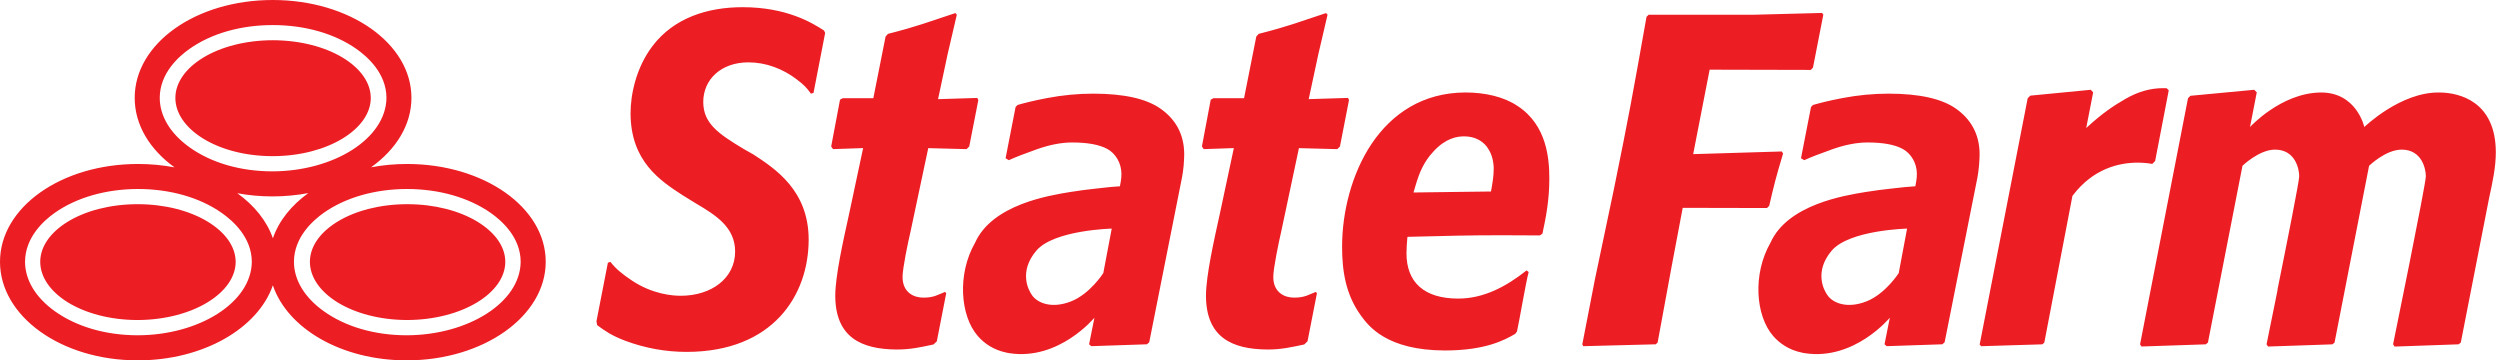 <svg width="444" height="64" viewBox="0 0 444 64" fill="none" xmlns="http://www.w3.org/2000/svg">
<path d="M269.512 18.815L269.643 18.605L269.503 18.815C267.122 17.181 263.679 16.423 260.307 16.423C252.665 16.43 247.203 20.209 243.61 25.519C240.038 30.845 238.356 37.706 238.356 43.814C238.356 48.227 239.019 52.343 241.709 56.058C243.034 57.872 246.247 62.23 256.631 62.244C263.843 62.239 267.258 60.37 269.109 59.289L269.418 58.872C269.779 57.291 270.996 50.112 271.492 48.312L271.118 48.026C267.473 50.916 263.497 53.028 258.982 53.028C255.954 53.028 253.652 52.309 252.098 50.921C250.55 49.545 249.791 47.51 249.791 44.989C249.791 44.06 249.867 43.212 249.939 42.283L249.962 42.064L250.174 42.057C257.233 41.878 260.831 41.781 266.742 41.781C268.673 41.781 270.851 41.79 273.481 41.811L273.937 41.493C274.525 38.753 275.161 35.618 275.161 31.763C275.161 28.34 274.797 22.256 269.512 18.815ZM264.836 33.809L264.797 34.01L257.878 34.097L251.038 34.187L251.1 33.957L251.133 33.855C251.271 33.376 251.421 32.848 251.594 32.311C252.064 30.804 252.737 29.163 253.928 27.658C254.138 27.402 254.357 27.14 254.59 26.895C256.71 24.577 258.717 24.217 260.017 24.217C261.849 24.217 263.19 24.95 264.052 26.04C264.198 26.232 264.32 26.418 264.44 26.633C264.866 27.358 265.126 28.183 265.221 29.048C265.267 29.357 265.283 29.681 265.283 29.993C265.285 31.288 265.055 32.56 264.836 33.809ZM237.973 26.019L237.503 26.485L230.69 26.31L227.535 41.166C227.1 43.028 226.136 47.676 226.136 49.174C226.127 50.573 226.655 51.527 227.392 52.094C228.121 52.668 229.033 52.857 229.849 52.859C231.744 52.859 232.405 52.332 233.668 51.85L233.892 52.057L232.216 60.614L231.64 61.175C229.308 61.668 227.572 62.073 225.118 62.073C218.78 62.036 214.205 59.909 214.18 52.523C214.18 49.066 215.577 42.772 216.616 38.093L219.13 26.301L213.781 26.483L213.459 26.017L215.023 17.707L215.51 17.439H220.944L223.117 6.494L223.541 6.015C228.983 4.623 230.552 3.952 235.509 2.321L235.772 2.616L234.129 9.666L232.426 17.605L239.404 17.391L239.586 17.755L237.973 26.019ZM321.987 12L321.611 12.417L303.632 12.374L300.708 27.375L316.442 26.9L316.674 27.273C315.379 31.585 315.08 32.804 314.208 36.566L313.81 36.946L298.848 36.913L296.882 47.321L294.393 60.838L294.061 61.149L281.176 61.481L281.019 61.149L283.252 49.642L286.67 33.397C289.247 20.774 289.984 16.743 292.42 2.991L292.807 2.613H311.634L323.591 2.3L323.821 2.613L321.987 12ZM347.384 19.301C344.883 17.538 340.892 16.633 335.416 16.633C332.712 16.633 329.986 16.893 327.248 17.412C324.801 17.877 323.282 18.271 321.989 18.642L321.634 19.002L319.857 28.103L320.431 28.448C321.572 27.923 323.245 27.278 325.453 26.497C327.711 25.701 329.79 25.303 331.666 25.303C334.411 25.303 336.504 25.678 337.926 26.455C339.391 27.243 340.442 28.974 340.435 30.878C340.435 31.348 340.396 31.76 340.332 32.134C340.26 32.484 340.216 32.742 340.198 32.89L340.168 33.083C340.168 33.083 339.281 33.145 338.338 33.226C337.716 33.286 336.923 33.376 336.006 33.482C334.505 33.643 332.779 33.855 331.272 34.109C327.658 34.71 317.49 36.294 314.439 43.104C311.24 48.683 311.786 56.086 314.927 59.688C316.036 60.962 317.725 62.161 320.009 62.622L320.005 62.629C320.104 62.663 320.454 62.707 320.532 62.725C329.325 64.085 335.632 56.425 335.632 56.425L334.69 61.147L335.077 61.479L344.955 61.147L345.365 60.79L351.18 31.585C351.299 30.97 351.398 30.242 351.472 29.414C351.537 28.575 351.578 27.895 351.578 27.395C351.571 23.657 349.88 21.062 347.384 19.301ZM337.213 48.501C337.213 48.501 334.851 52.212 331.449 53.541C328.036 54.862 325.573 53.82 324.609 52.5C323.83 51.467 322.212 48.209 325.285 44.542C328.4 40.838 338.698 40.601 338.698 40.601L337.213 48.501ZM385.171 16.038L382.751 28.598L382.244 29.112C381.552 28.988 380.672 28.886 379.63 28.886C376.369 28.886 371.732 29.933 368.105 34.74L368.066 34.779L363.069 60.843L362.717 61.154L351.866 61.483L351.585 61.198L360.119 17.444L360.582 16.985L371.322 15.946L371.746 16.404L370.509 22.742L371.036 22.263C373.281 20.228 375.272 18.822 377.496 17.555C379.7 16.287 381.91 15.658 384.131 15.658C384.346 15.658 384.565 15.658 384.795 15.667L385.171 16.038ZM443.259 27.047C443.259 29.691 442.662 32.436 442.077 35.107L437.037 60.84L436.65 61.151L425.292 61.553L425.011 61.151C425.011 61.151 430.83 32.726 430.83 31.313C430.83 30.025 430.151 26.573 426.537 26.573C423.691 26.573 420.748 29.447 420.748 29.447L414.615 60.843L414.237 61.154L409.349 61.324L404.972 61.472L402.811 61.543L402.679 61.366L402.539 61.151C402.539 61.151 403.417 56.826 404.504 51.467H404.474C406.171 43.088 408.339 32.175 408.339 31.313C408.339 30.025 407.662 26.573 404.044 26.573C401.206 26.573 398.263 29.447 398.263 29.447L392.128 60.843L391.741 61.154L389.987 61.214L380.322 61.539L380.075 61.154L388.589 17.444L389.017 17.013L400.345 15.946L400.803 16.404L399.602 22.558C399.602 22.558 405.069 16.566 412.038 16.427C418.542 16.305 419.902 22.558 419.902 22.558C419.902 22.558 426.373 16.285 433.276 16.427C436.767 16.455 443.241 17.995 443.259 27.047ZM206.109 19.301C203.613 17.538 199.626 16.633 194.153 16.633C191.44 16.633 188.718 16.893 185.989 17.412C183.537 17.877 182.019 18.271 180.721 18.642L180.368 19.002L178.592 28.103L179.165 28.448C180.306 27.923 181.982 27.278 184.185 26.497C186.446 25.701 188.522 25.303 190.398 25.303C193.145 25.303 195.224 25.678 196.662 26.455C198.121 27.243 199.165 28.974 199.165 30.878C199.165 31.348 199.133 31.76 199.068 32.134C198.992 32.484 198.951 32.742 198.932 32.89L198.905 33.083C198.905 33.083 198.02 33.145 197.077 33.226C196.457 33.286 195.655 33.376 194.745 33.482C193.242 33.643 191.514 33.855 190.013 34.109C186.393 34.71 176.229 36.294 173.176 43.104C169.977 48.683 170.525 56.086 173.667 59.688C174.766 60.962 176.46 62.161 178.746 62.622L178.741 62.629C178.838 62.663 179.191 62.707 179.265 62.725C188.061 64.085 194.369 56.425 194.369 56.425L193.424 61.147L193.809 61.479L203.694 61.147L204.102 60.79L209.909 31.585C210.036 30.97 210.135 30.242 210.216 29.414C210.274 28.575 210.317 27.895 210.317 27.395C210.308 23.657 208.623 21.062 206.109 19.301ZM195.946 48.501C195.946 48.501 193.59 52.212 190.184 53.541C186.773 54.862 184.314 53.82 183.339 52.5C182.567 51.467 180.952 48.209 184.031 44.542C187.135 40.838 197.441 40.601 197.441 40.601L195.946 48.501ZM172.136 26.019L171.661 26.485L164.856 26.31L161.703 41.166C161.261 43.028 160.293 47.676 160.293 49.174C160.29 50.573 160.814 51.527 161.549 52.094C162.286 52.668 163.194 52.857 164.008 52.859C165.905 52.859 166.568 52.332 167.827 51.85L168.052 52.057L166.379 60.614L165.803 61.175C163.48 61.668 161.735 62.073 159.276 62.073C152.952 62.036 148.368 59.909 148.343 52.523C148.343 49.066 149.744 42.772 150.779 38.093L153.291 26.301L147.94 26.483L147.617 26.017L149.187 17.707L149.671 17.439H155.103L157.278 6.494L157.705 6.015C163.137 4.623 164.711 3.952 169.677 2.321L169.931 2.616L168.288 9.666L166.598 17.61L173.563 17.395L173.754 17.76L172.136 26.019ZM146.55 5.835L144.481 16.492L144.024 16.637C143.201 15.48 142.704 15.026 141.558 14.141C139.014 12.182 135.995 11.074 132.914 11.074C130.498 11.074 128.491 11.827 127.099 13.084C125.695 14.335 124.898 16.116 124.898 18.105C124.905 21.866 127.479 23.701 132.054 26.441L133.833 27.451C137.666 29.963 143.619 33.816 143.619 42.562C143.605 52.502 137.237 62.474 121.96 62.497C118.214 62.497 114.548 61.827 111.019 60.511C108.639 59.598 107.491 58.808 106.051 57.741L105.931 57.056L107.959 46.66L108.413 46.508C109.332 47.697 110.485 48.669 112.209 49.81C115.889 52.265 119.42 52.528 120.925 52.528C126.318 52.523 130.558 49.444 130.558 44.662C130.554 40.38 127.168 38.234 123.633 36.151L121.187 34.643C117.339 32.127 112.003 28.704 111.987 20.124C111.987 16.824 112.937 12.088 115.859 8.209C119.712 3.109 125.771 1.277 131.874 1.277C139.731 1.277 144.225 4.058 146.331 5.407L146.55 5.835ZM36.075 24.607C39.17 26.517 43.519 27.732 48.414 27.732C53.302 27.732 57.692 26.517 60.833 24.607C63.986 22.698 65.844 20.122 65.851 17.402C65.844 14.676 63.998 12.125 60.859 10.233C57.729 8.343 53.35 7.154 48.448 7.144C43.556 7.154 39.2 8.343 36.091 10.233C32.98 12.127 31.152 14.669 31.145 17.395C31.152 20.129 32.975 22.698 36.075 24.607ZM36.856 39.347C33.726 37.455 29.345 36.264 24.452 36.264C19.555 36.264 15.199 37.455 12.092 39.338C8.979 41.232 7.151 43.765 7.144 46.492C7.151 49.227 8.97 51.797 12.076 53.714C15.169 55.611 19.518 56.828 24.415 56.837C29.313 56.826 33.703 55.611 36.842 53.705C39.988 51.797 41.845 49.227 41.855 46.501C41.843 43.784 39.995 41.242 36.856 39.347ZM84.749 39.347C81.614 37.455 77.231 36.264 72.336 36.264C67.443 36.264 63.08 37.455 59.981 39.338C56.867 41.23 55.044 43.765 55.039 46.498C55.044 49.225 56.858 51.795 59.967 53.712C63.062 55.609 67.409 56.826 72.301 56.835C77.194 56.823 81.589 55.609 84.733 53.703C87.878 51.795 89.736 49.225 89.741 46.498C89.736 43.784 87.888 41.242 84.749 39.347ZM72.283 29.122C70.07 29.122 67.934 29.331 65.904 29.712C70.34 26.545 73.071 22.187 73.071 17.377C73.071 7.7 62.083 0 48.439 0C34.798 0.002 23.922 7.702 23.922 17.379C23.922 22.196 26.602 26.554 30.995 29.721C28.926 29.331 26.755 29.122 24.515 29.122C10.873 29.122 0 36.824 0 46.492C0 56.153 10.816 64 24.462 64C36.075 64 45.809 58.321 48.46 50.67C51.043 58.321 60.61 64 72.225 64C85.869 64 96.92 56.155 96.92 46.492C96.92 36.824 85.919 29.122 72.283 29.122ZM28.37 17.37C28.386 13.012 31.696 10.069 33.636 8.698C37.517 5.939 42.776 4.453 48.441 4.453C54.125 4.453 59.402 5.946 63.313 8.698C65.27 10.078 68.618 13.026 68.635 17.37C68.57 24.634 59.243 30.417 48.381 30.433C42.74 30.433 37.504 28.923 33.639 26.144C30.271 23.731 28.37 20.622 28.37 17.37ZM24.462 59.545C18.813 59.545 13.581 58.033 9.705 55.249C6.354 52.846 4.448 49.737 4.448 46.492C4.466 42.133 7.774 39.184 9.707 37.81C13.593 35.07 18.85 33.574 24.517 33.565C30.202 33.574 35.48 35.068 39.391 37.822C41.35 39.2 44.703 42.143 44.722 46.492C44.655 53.747 35.321 59.529 24.462 59.545ZM48.467 42.325C47.397 39.243 45.176 36.492 42.145 34.314C44.134 34.685 46.22 34.883 48.37 34.883C50.582 34.883 52.719 34.676 54.756 34.293C51.735 36.473 49.515 39.227 48.467 42.325ZM72.223 59.545C66.581 59.545 61.345 58.033 57.473 55.249C54.115 52.846 52.205 49.737 52.205 46.492C52.219 42.133 55.537 39.191 57.478 37.81C61.354 35.07 66.616 33.574 72.281 33.565C77.966 33.574 83.242 35.068 87.164 37.822C89.121 39.2 92.46 42.15 92.469 46.492C92.416 53.747 83.085 59.529 72.223 59.545Z" fill="#ED1D24"/>
</svg>
